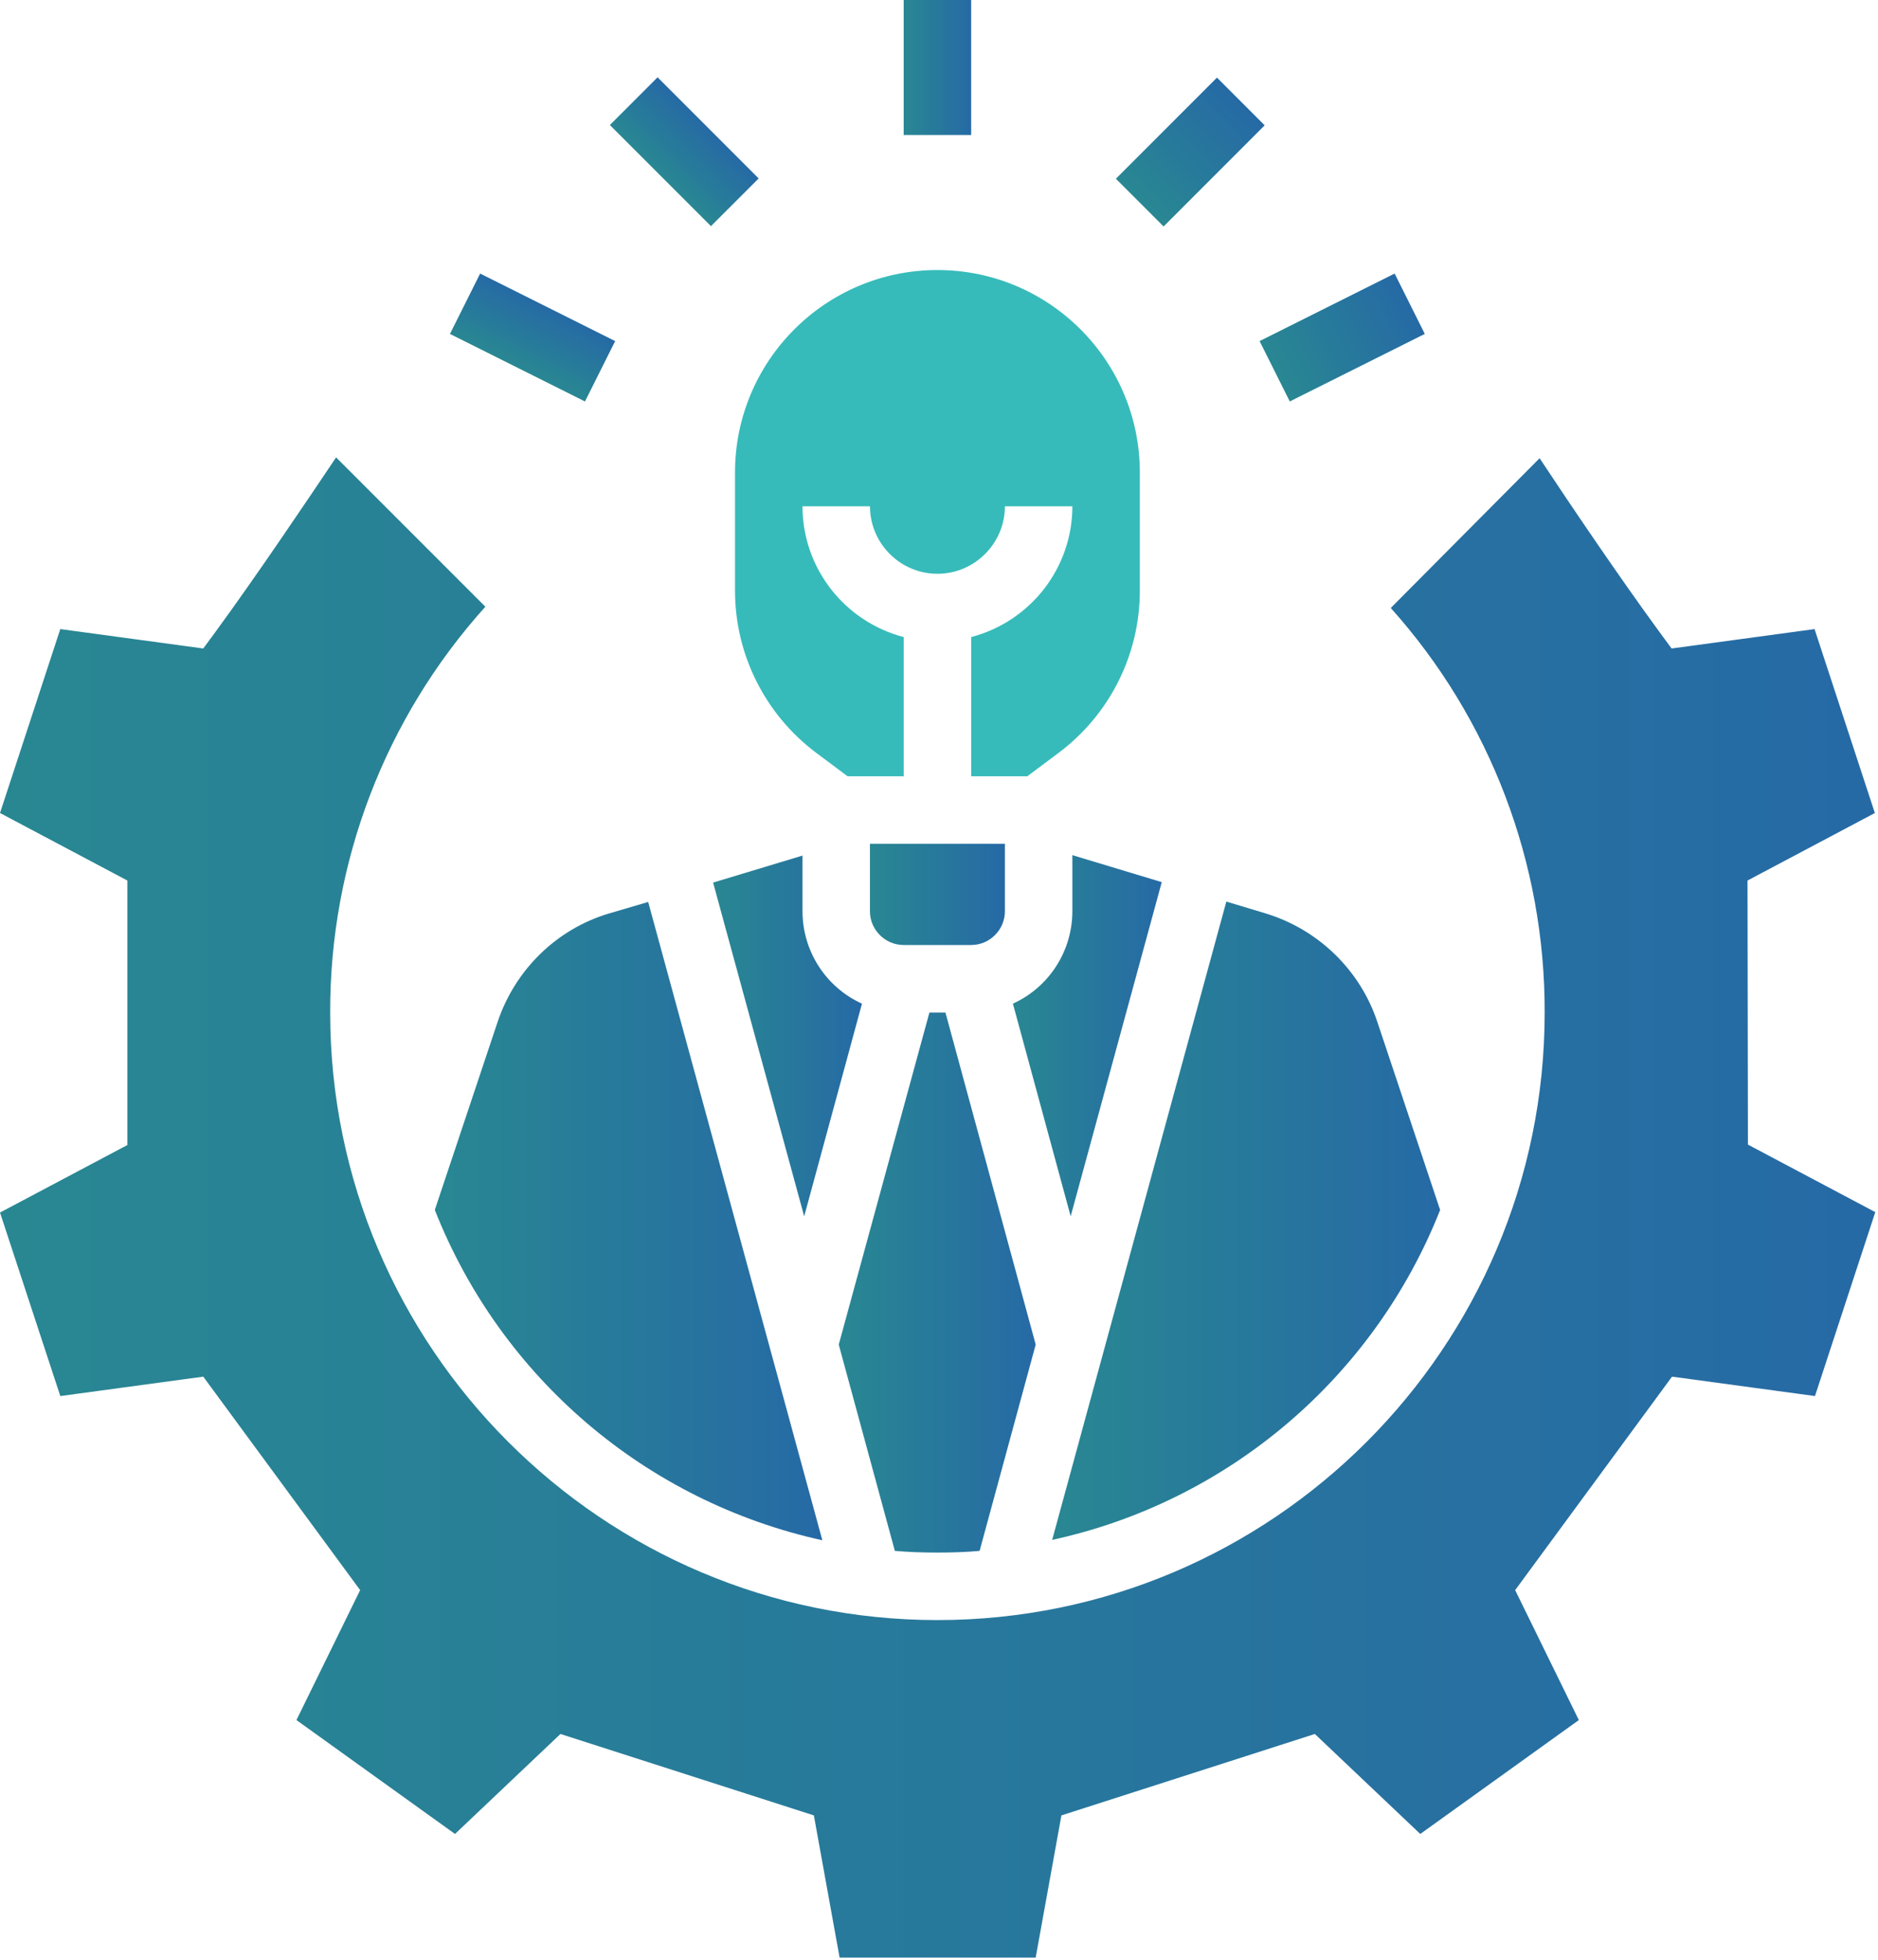 <svg xmlns="http://www.w3.org/2000/svg" width="116" height="121" fill="none" viewBox="0 0 116 121">
    <g opacity=".9">
        <path fill="url(#paint0_linear)" d="M107.94 54.364l7.866-4.168-3.725-11.356-8.83 1.198-.729-.99c-2.501-3.412-5.652-8.075-7.424-10.758l-9.194 9.247c6.147 6.85 9.533 15.759 9.507 24.98 0 20.68-16.826 37.507-37.508 37.507-20.681 0-37.508-16.826-37.508-37.508-.026-9.246 3.386-18.18 9.585-25.057l-9.22-9.22c-1.798 2.682-4.975 7.397-7.476 10.809l-.73.99-8.83-1.198L0 50.196l7.866 4.168v16.331L0 74.863l3.725 11.33 8.83-1.198 9.69 13.18-3.934 8.023 9.794 7.032 6.512-6.173 15.654 5.027 1.589 8.778h12.112l1.589-8.778 15.654-5.027 6.512 6.173 9.794-7.032-3.933-8.023 9.689-13.18 8.83 1.198 3.725-11.356-7.866-4.168-.026-16.305z"/>
        <path fill="url(#paint1_linear)" d="M59.986 58.345c1.146 0 2.084-.938 2.084-2.084v-4.167h-8.336v4.167c0 1.146.938 2.084 2.084 2.084h4.168z"/>
        <path fill="url(#paint2_linear)" d="M71.76 54.464l-5.523-1.667v3.464c0 2.449-1.432 4.689-3.672 5.704l3.568 13.128 5.626-20.63z"/>
        <path fill="url(#paint3_linear)" d="M57.904 95.856c.885 0 1.745-.026 2.604-.104l3.465-12.737-5.575-20.5h-.99l-5.6 20.5 3.465 12.737c.885.078 1.745.104 2.63.104z"/>
        <path fill="url(#paint4_linear)" d="M88.954 74.705l-3.881-11.617c-1.068-3.204-3.647-5.705-6.903-6.695l-2.422-.729-10.758 39.41c10.888-2.37 19.874-10.029 23.964-20.37z"/>
        <path fill="url(#paint5_linear)" d="M49.569 56.263v-3.439l-5.522 1.667 5.626 20.604 3.569-13.128c-2.24-1.016-3.673-3.256-3.673-5.704z"/>
        <path fill="#20B4B3" d="M45.4 36.468c0 3.933 1.85 7.632 5.002 10.002l1.953 1.459h3.464v-8.596c-3.672-.964-6.251-4.272-6.251-8.075h4.168c0 2.293 1.875 4.168 4.167 4.168s4.168-1.876 4.168-4.168h4.167c0 3.803-2.578 7.111-6.251 8.075v8.596h3.464l1.954-1.46c3.151-2.37 5-6.068 5-10.001v-7.294c0-6.902-5.6-12.502-12.502-12.502-6.902 0-12.503 5.6-12.503 12.502v7.294z"/>
        <path fill="url(#paint6_linear)" d="M37.641 56.39c-3.256.965-5.809 3.465-6.902 6.695l-3.882 11.617c4.09 10.367 13.05 17.999 23.938 20.395l-10.758-39.41-2.396.704z"/>
        <path fill="url(#paint7_linear)" d="M59.986 0h-4.168v8.335h4.168V0z"/>
        <path fill="url(#paint8_linear)" d="M75.17 4.791l-6.244 6.244 2.947 2.947 6.243-6.244-2.947-2.947z"/>
        <path fill="url(#paint9_linear)" d="M86.143 16.889l-8.34 4.17 1.864 3.727 8.34-4.17-1.864-3.727z"/>
        <path fill="url(#paint10_linear)" d="M40.617 4.772L37.67 7.719l6.244 6.243 2.947-2.946-6.244-6.244z"/>
        <path fill="url(#paint11_linear)" d="M29.657 16.89l-1.864 3.727 8.34 4.17 1.864-3.727-8.34-4.17z"/>
    </g>
    <defs>
        <linearGradient id="paint0_linear" x1="-28.229" x2="136.237" y1="74.52" y2="74.52" gradientUnits="userSpaceOnUse">
            <stop stop-color="#138281"/>
            <stop offset="1" stop-color="#0D549F"/>
        </linearGradient>
        <linearGradient id="paint1_linear" x1="51.703" x2="63.538" y1="55.217" y2="55.217" gradientUnits="userSpaceOnUse">
            <stop stop-color="#138281"/>
            <stop offset="1" stop-color="#0D549F"/>
        </linearGradient>
        <linearGradient id="paint2_linear" x1="60.324" x2="73.379" y1="63.938" y2="63.938" gradientUnits="userSpaceOnUse">
            <stop stop-color="#138281"/>
            <stop offset="1" stop-color="#0D549F"/>
        </linearGradient>
        <linearGradient id="paint3_linear" x1="48.844" x2="66.115" y1="79.175" y2="79.175" gradientUnits="userSpaceOnUse">
            <stop stop-color="#138281"/>
            <stop offset="1" stop-color="#0D549F"/>
        </linearGradient>
        <linearGradient id="paint4_linear" x1="59.15" x2="93.175" y1="75.356" y2="75.356" gradientUnits="userSpaceOnUse">
            <stop stop-color="#138281"/>
            <stop offset="1" stop-color="#0D549F"/>
        </linearGradient>
        <linearGradient id="paint5_linear" x1="41.806" x2="54.861" y1="63.952" y2="63.952" gradientUnits="userSpaceOnUse">
            <stop stop-color="#138281"/>
            <stop offset="1" stop-color="#0D549F"/>
        </linearGradient>
        <linearGradient id="paint6_linear" x1="21.024" x2="55.012" y1="75.379" y2="75.379" gradientUnits="userSpaceOnUse">
            <stop stop-color="#138281"/>
            <stop offset="1" stop-color="#0D549F"/>
        </linearGradient>
        <linearGradient id="paint7_linear" x1="54.803" x2="60.72" y1="4.165" y2="4.165" gradientUnits="userSpaceOnUse">
            <stop stop-color="#138281"/>
            <stop offset="1" stop-color="#0D549F"/>
        </linearGradient>
        <linearGradient id="paint8_linear" x1="68.877" x2="77.742" y1="14.029" y2="5.164" gradientUnits="userSpaceOnUse">
            <stop stop-color="#138281"/>
            <stop offset="1" stop-color="#0D549F"/>
        </linearGradient>
        <linearGradient id="paint9_linear" x1="76.701" x2="88.543" y1="23.937" y2="18.016" gradientUnits="userSpaceOnUse">
            <stop stop-color="#138281"/>
            <stop offset="1" stop-color="#0D549F"/>
        </linearGradient>
        <linearGradient id="paint10_linear" x1="40.072" x2="44.256" y1="11.557" y2="7.373" gradientUnits="userSpaceOnUse">
            <stop stop-color="#138281"/>
            <stop offset="1" stop-color="#0D549F"/>
        </linearGradient>
        <linearGradient id="paint11_linear" x1="31.506" x2="34.152" y1="23.609" y2="18.317" gradientUnits="userSpaceOnUse">
            <stop stop-color="#138281"/>
            <stop offset="1" stop-color="#0D549F"/>
        </linearGradient>
    </defs>
</svg>
